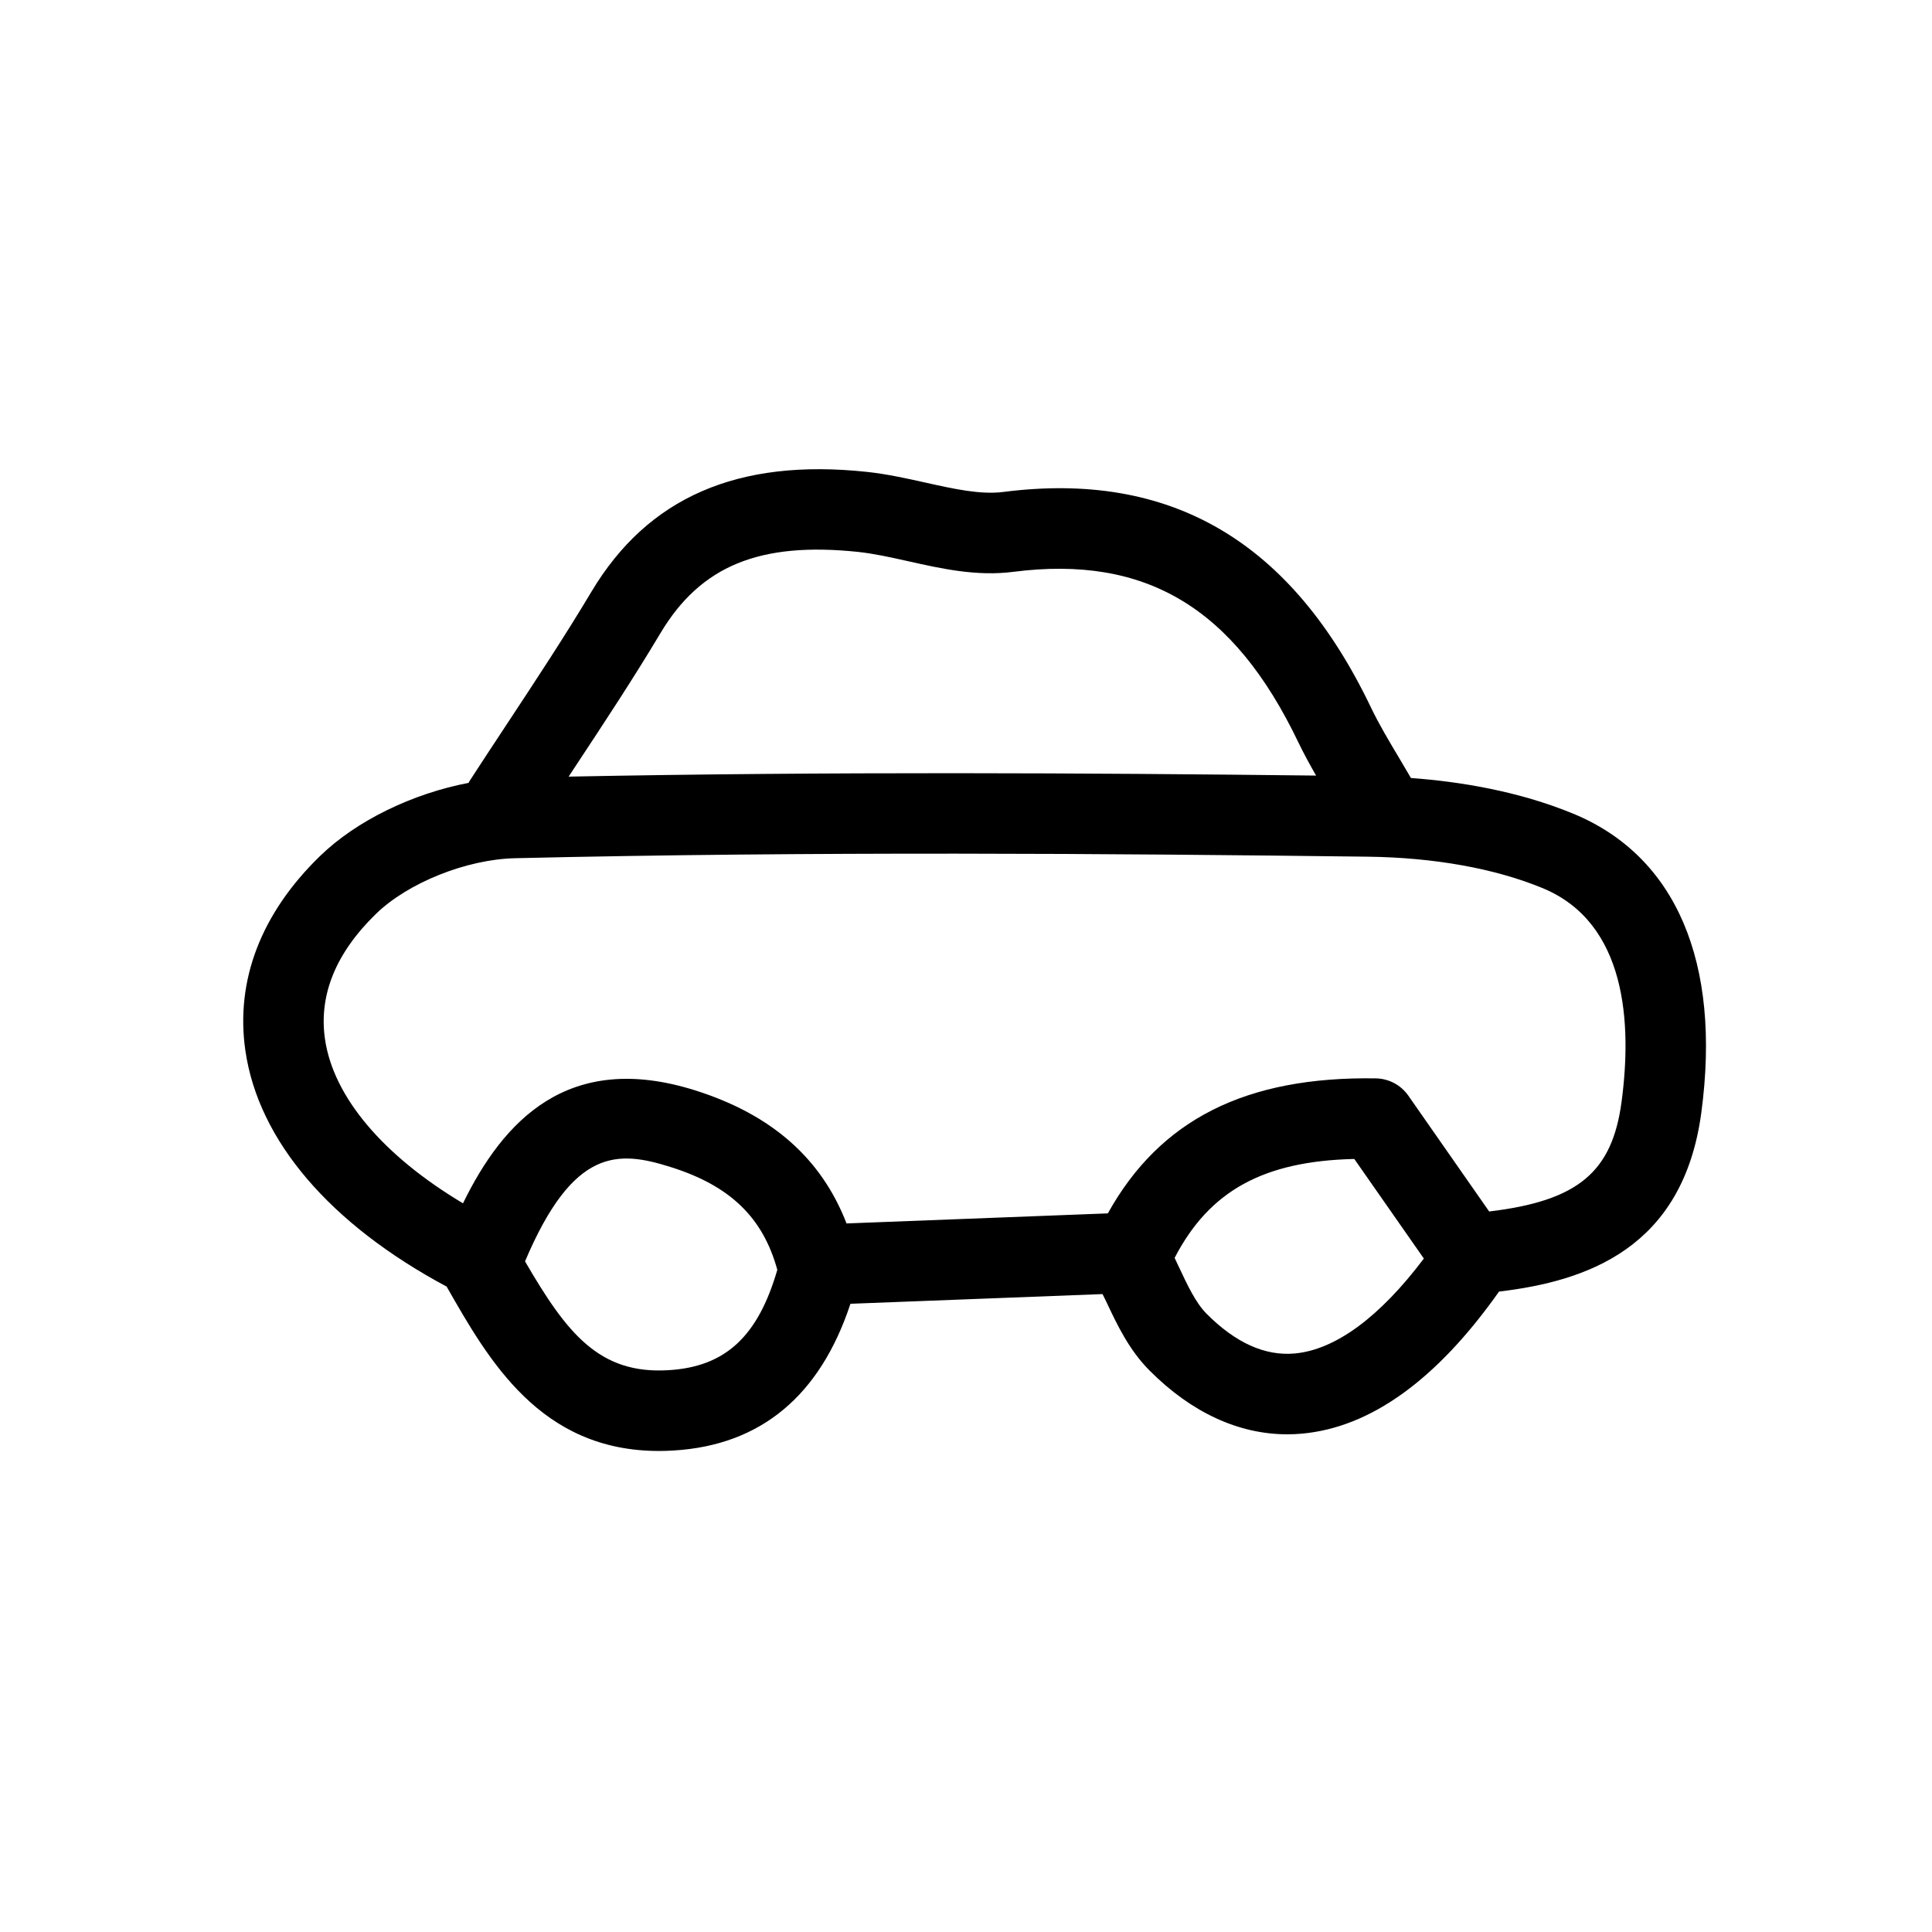 <?xml version="1.0" ?><!DOCTYPE svg  PUBLIC '-//W3C//DTD SVG 1.1//EN'  'http://www.w3.org/Graphics/SVG/1.1/DTD/svg11.dtd'><!-- Uploaded to: SVG Repo, www.svgrepo.com, Generator: SVG Repo Mixer Tools -->
<svg fill="#000000" width="800px" height="800px" viewBox="0 0 48 48" enable-background="new 0 0 48 48" id="Layer_1" version="1.1" xml:space="preserve" xmlns="http://www.w3.org/2000/svg" xmlns:xlink="http://www.w3.org/1999/xlink"><path d="M39.092,20.218c-1.368-0.565-2.83-0.8-4.038-0.889c-0.096-0.165-0.192-0.329-0.29-0.492  c-0.258-0.433-0.503-0.842-0.703-1.26c-1.98-4.134-4.973-5.889-9.139-5.354c-0.563,0.071-1.224-0.076-1.925-0.232  c-0.472-0.105-0.959-0.214-1.466-0.268c-3.204-0.34-5.437,0.635-6.837,2.978c-0.658,1.102-1.383,2.201-2.084,3.264  c-0.32,0.485-0.641,0.971-0.956,1.458c-0.005,0.008-0.005,0.019-0.011,0.027c-1.388,0.265-2.779,0.932-3.692,1.818  C6.486,22.69,5.845,24.361,6.096,26.1c0.322,2.235,2.1,4.313,5.002,5.866c0,0.001,0.001,0.003,0.002,0.005  c1.04,1.824,2.323,4.078,5.271,4.078c0.121,0,0.244-0.004,0.37-0.012c2.168-0.132,3.636-1.367,4.388-3.645l6.263-0.241  c0.03,0.063,0.061,0.12,0.091,0.184c0.264,0.562,0.562,1.198,1.076,1.714c1.037,1.043,2.214,1.586,3.423,1.586  c0.119,0,0.239-0.005,0.358-0.016c1.711-0.151,3.36-1.343,4.903-3.53c2.172-0.258,4.573-1.068,5.026-4.447  C42.769,23.91,41.641,21.273,39.092,20.218z M16.411,15.727c0.999-1.671,2.466-2.271,4.908-2.015  c0.394,0.042,0.806,0.134,1.243,0.231c0.838,0.188,1.708,0.381,2.614,0.264c3.289-0.42,5.477,0.886,7.081,4.236  c0.138,0.286,0.288,0.559,0.441,0.826c-5.654-0.065-12.104-0.101-18.57,0.026c0.05-0.076,0.1-0.153,0.15-0.229  C14.992,17.985,15.73,16.867,16.411,15.727z M16.619,34.041c-1.738,0.111-2.541-0.925-3.575-2.703  c1.203-2.837,2.312-2.756,3.622-2.342c1.47,0.462,2.29,1.252,2.646,2.553C18.831,33.207,18.02,33.955,16.619,34.041z M32.164,33.627  c-0.74,0.066-1.471-0.268-2.188-0.988c-0.269-0.27-0.479-0.719-0.682-1.152c-0.037-0.079-0.074-0.158-0.111-0.235  c0.866-1.669,2.208-2.405,4.464-2.458l1.728,2.474C34.279,32.724,33.175,33.537,32.164,33.627z M40.287,27.376  c-0.234,1.751-1.088,2.459-3.289,2.723l-2.01-2.88c-0.184-0.262-0.481-0.42-0.802-0.427c-3.23-0.052-5.365,1.021-6.662,3.354  l-6.492,0.25c-0.629-1.623-1.868-2.71-3.767-3.308c-3.15-0.99-4.761,0.759-5.762,2.808c-1.979-1.181-3.222-2.642-3.429-4.081  c-0.158-1.094,0.27-2.141,1.269-3.112c0.795-0.772,2.247-1.353,3.453-1.381c7.388-0.173,14.852-0.116,21.18-0.038  c1.656,0.021,3.161,0.291,4.352,0.782C40.418,22.932,40.547,25.432,40.287,27.376z"/></svg>